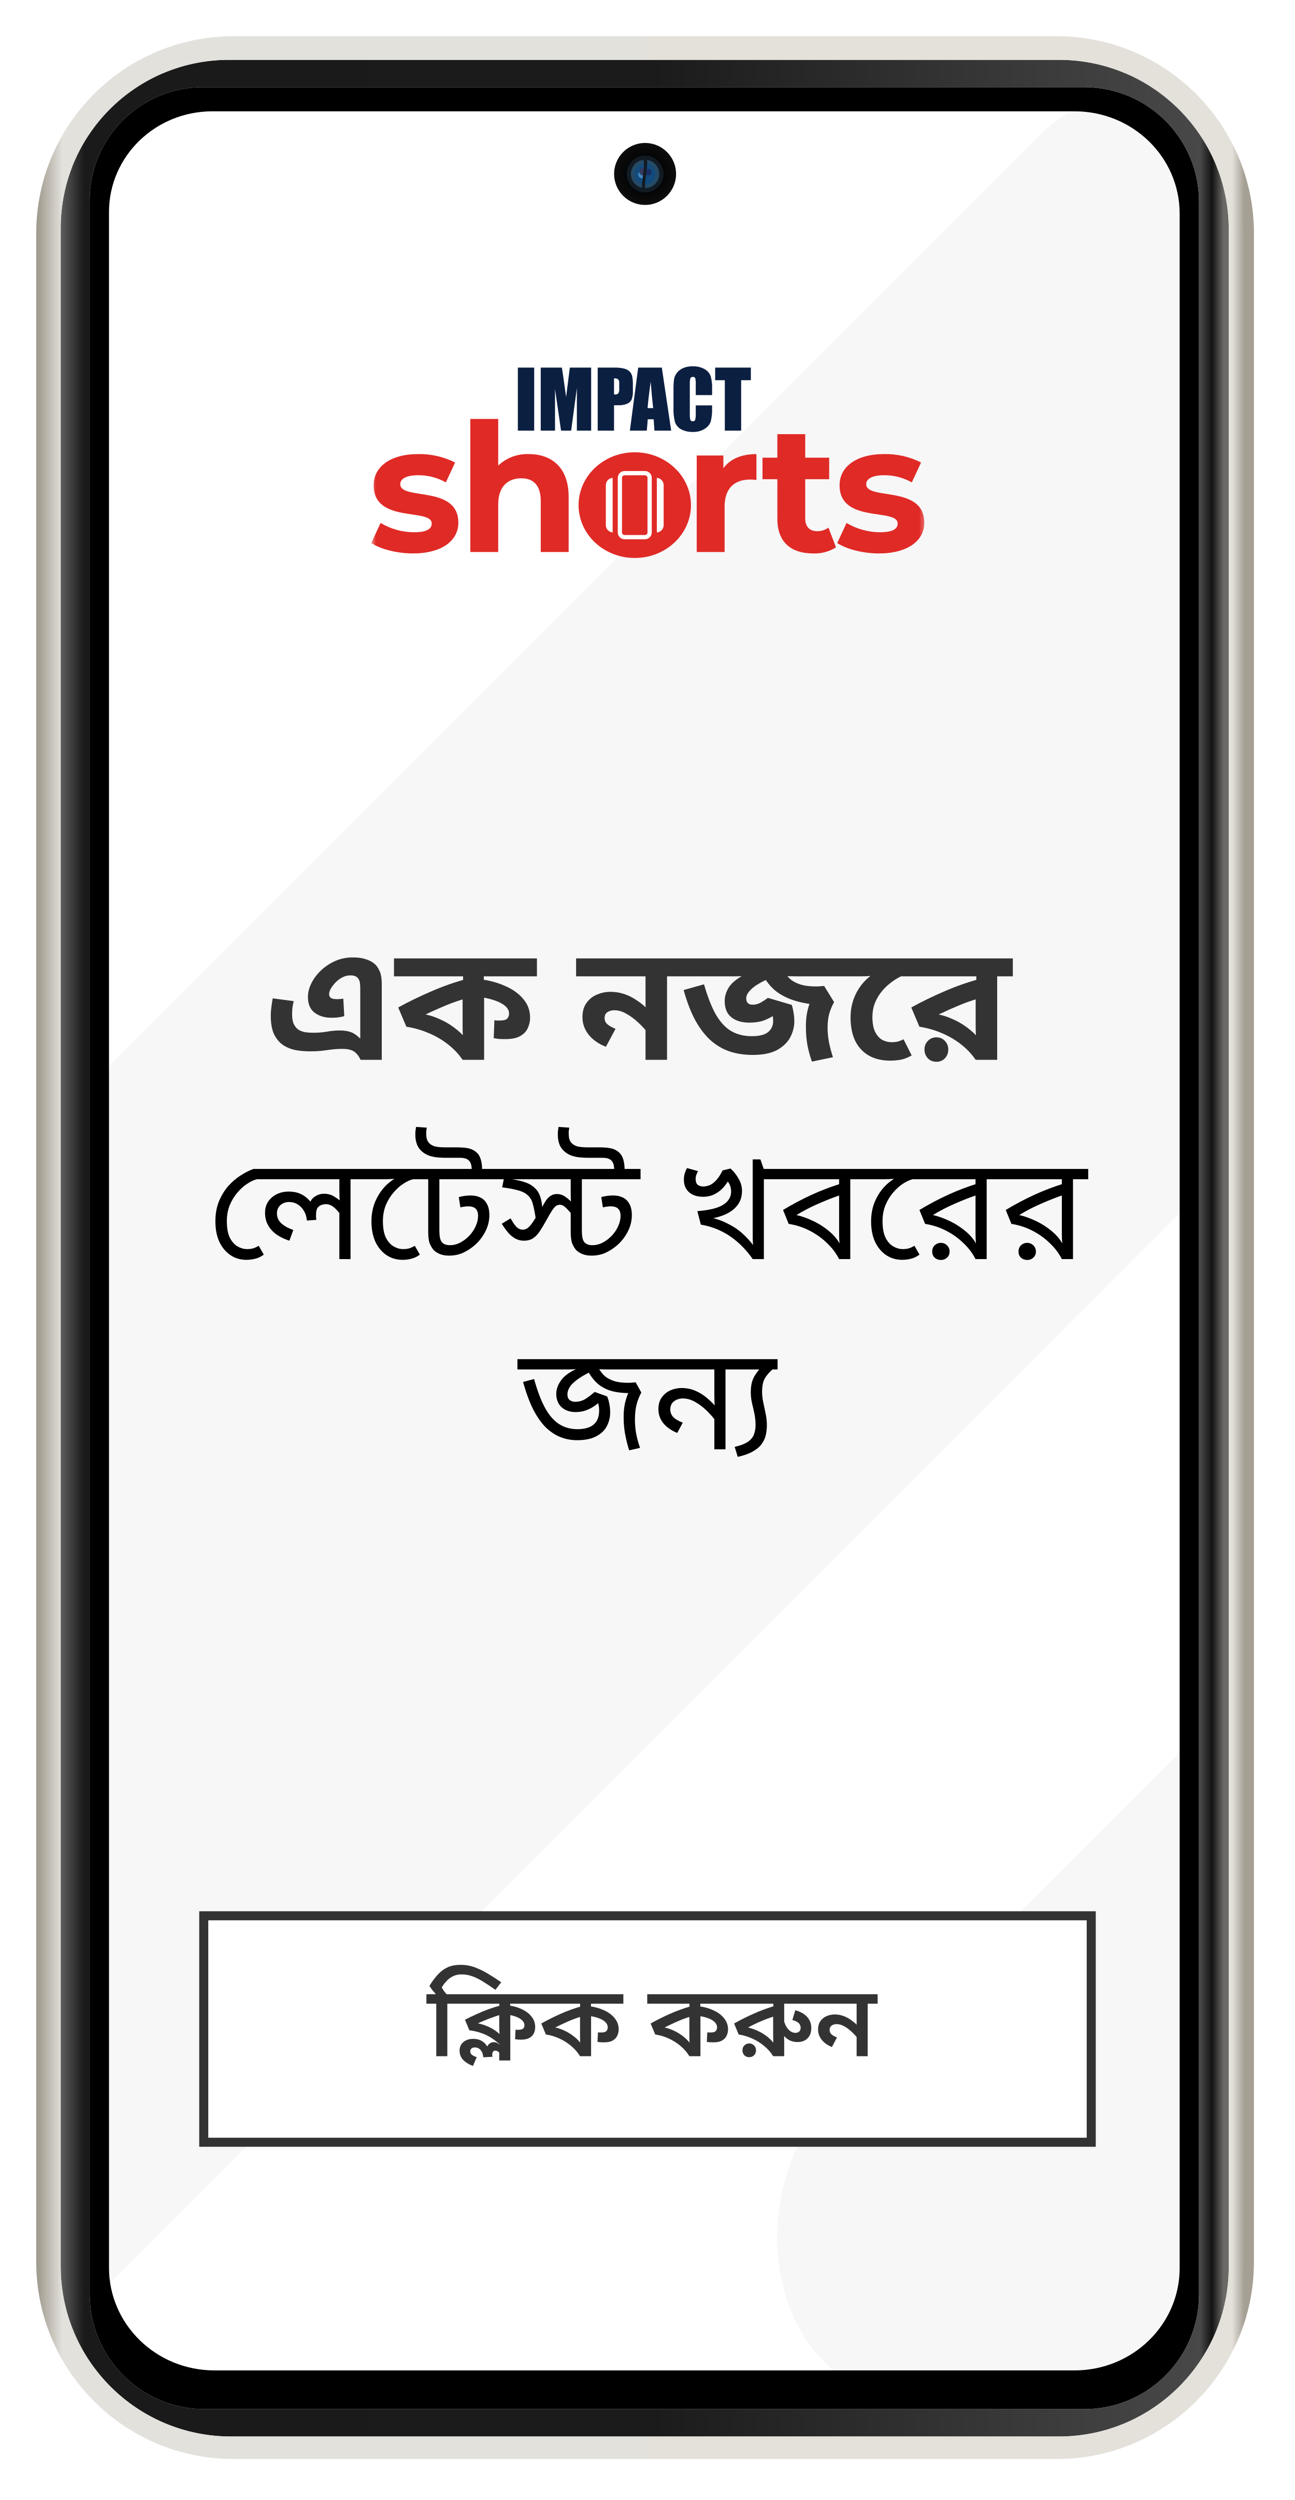 <svg width="143" height="276" viewBox="0 0 143 276" fill="none" xmlns="http://www.w3.org/2000/svg">
<g filter="url(#filter0_d_2510_47)">
<rect x="6" y="2" width="130" height="263" rx="20" fill="white"/>
<mask id="mask0_2510_47" style="mask-type:alpha" maskUnits="userSpaceOnUse" x="6" y="2" width="130" height="263">
<rect x="6" y="2" width="130" height="263" rx="20" fill="white"/>
</mask>
<g mask="url(#mask0_2510_47)">
<rect x="284.734" y="35.004" width="95.052" height="293.781" rx="20" transform="rotate(45 284.734 35.004)" fill="#F7F7F7"/>
<rect x="128.734" y="-2.996" width="95.052" height="293.781" rx="20" transform="rotate(45 128.734 -2.996)" fill="#F7F7F7"/>
</g>
<path d="M121.436 3.79H20.685C13.551 3.79 7.768 9.422 7.768 16.371V249.379C7.768 256.45 13.652 262.183 20.914 262.183H121.427C128.664 262.183 134.533 256.47 134.533 249.418V16.545C134.533 9.499 128.667 3.789 121.436 3.789V3.79ZM130.264 246.385C130.264 252.624 125.07 257.683 118.665 257.683H23.678C17.248 257.683 12.036 252.607 12.036 246.344V19.404C12.036 13.266 17.145 8.289 23.447 8.289H54.957C55.002 8.289 55.048 8.289 55.09 8.289H87.379C87.423 8.289 87.467 8.289 87.512 8.289H118.67C125.072 8.289 130.262 13.344 130.262 19.58V246.383L130.264 246.385Z" fill="black"/>
<path d="M116.936 2.607H25.276C15.018 2.607 6.701 10.923 6.701 21.18V246.184C6.701 256.564 15.117 264.979 25.498 264.979H116.929C127.288 264.979 135.687 256.581 135.687 246.223V21.354C135.687 11.001 127.292 2.607 116.938 2.607H116.936ZM132.399 249.296C132.399 256.288 126.729 261.958 119.735 261.958H22.605C15.588 261.958 9.902 256.271 9.902 249.257V18.109C9.902 11.216 15.49 5.629 22.384 5.629H119.744C126.734 5.629 132.4 11.294 132.4 18.283V249.296H132.399Z" fill="url(#paint0_linear_2510_47)"/>
<path d="M116.936 2.607H25.276C15.018 2.607 6.701 10.923 6.701 21.18V246.184C6.701 256.564 15.117 264.979 25.498 264.979H116.929C127.288 264.979 135.687 256.581 135.687 246.223V21.354C135.687 11.001 127.292 2.607 116.938 2.607H116.936ZM132.399 249.296C132.399 256.288 126.729 261.958 119.735 261.958H22.605C15.588 261.958 9.902 256.271 9.902 249.257V18.109C9.902 11.216 15.49 5.629 22.384 5.629H119.744C126.734 5.629 132.4 11.294 132.4 18.283V249.296H132.399Z" fill="url(#paint1_linear_2510_47)"/>
<path d="M116.684 0H25.783C13.752 0 4 9.751 4 21.78V245.687C4 257.716 13.752 267.467 25.783 267.467H116.684C128.715 267.467 138.467 257.716 138.467 245.687V21.78C138.467 9.751 128.715 0 116.684 0ZM135.685 246.225C135.685 256.583 127.287 264.981 116.927 264.981H25.499C15.118 264.981 6.702 256.565 6.702 246.186V21.18C6.702 10.923 15.018 2.607 25.277 2.607H116.936C127.291 2.607 135.685 11.001 135.685 21.354V246.225Z" fill="url(#paint2_linear_2510_47)"/>
<path d="M71.234 18.624C73.123 18.624 74.655 17.093 74.655 15.204C74.655 13.314 73.123 11.783 71.234 11.783C69.344 11.783 67.812 13.314 67.812 15.204C67.812 17.093 69.344 18.624 71.234 18.624Z" fill="url(#paint3_radial_2510_47)"/>
<path d="M72.125 17.358C73.315 16.865 73.88 15.501 73.388 14.311C72.895 13.121 71.53 12.556 70.34 13.049C69.15 13.542 68.585 14.906 69.078 16.096C69.571 17.286 70.935 17.851 72.125 17.358Z" fill="#040607"/>
<path d="M73.24 15.53C73.419 14.423 72.668 13.38 71.561 13.2C70.454 13.021 69.411 13.772 69.232 14.879C69.052 15.986 69.803 17.028 70.91 17.208C72.017 17.388 73.06 16.636 73.24 15.53Z" fill="#121B23"/>
<path d="M71.831 16.649C72.63 16.319 73.009 15.403 72.678 14.605C72.347 13.807 71.432 13.427 70.633 13.758C69.835 14.089 69.456 15.004 69.786 15.803C70.117 16.601 71.033 16.98 71.831 16.649Z" fill="#254A65"/>
<path d="M72.36 15.47C72.508 14.846 72.121 14.22 71.496 14.073C70.872 13.925 70.246 14.312 70.099 14.936C69.951 15.561 70.338 16.186 70.963 16.334C71.587 16.481 72.213 16.094 72.36 15.47Z" fill="#134A7C"/>
<path d="M71.301 15.274C71.301 15.502 71.116 15.686 70.889 15.686C70.661 15.686 70.477 15.502 70.477 15.274C70.477 15.047 70.661 14.862 70.889 14.862C71.116 14.862 71.301 15.047 71.301 15.274Z" fill="#4088BF"/>
<path d="M71.416 14.944C71.416 15.172 71.231 15.356 71.004 15.356C70.776 15.356 70.592 15.172 70.592 14.944C70.592 14.717 70.776 14.532 71.004 14.532C71.231 14.532 71.416 14.717 71.416 14.944Z" fill="#333860"/>
<path d="M71.595 15.37C71.794 15.37 71.956 15.209 71.956 15.01C71.956 14.811 71.794 14.649 71.595 14.649C71.396 14.649 71.234 14.811 71.234 15.01C71.234 15.209 71.396 15.37 71.595 15.37Z" fill="#1A2E66"/>
<path d="M71.311 17.101H71.005C70.618 16.244 71.366 14.731 71.005 13.298H71.311C71.799 13.973 70.966 16.287 71.311 17.101Z" fill="#121B23"/>
</g>
<mask id="mask1_2510_47" style="mask-type:luminance" maskUnits="userSpaceOnUse" x="41" y="39" width="62" height="23">
<path d="M102.417 39.996H41V61.996H102.417V39.996Z" fill="white"/>
</mask>
<g mask="url(#mask1_2510_47)">
<path d="M58.987 40.582V47.539H57.184V40.582H58.987ZM65.277 40.582V47.539H63.7V42.842L63.07 47.539H61.952L61.288 42.949V47.539H59.711V40.582H62.044C62.113 41 62.186 41.493 62.264 42.06L62.512 43.83L62.923 40.581L65.277 40.582ZM66 40.582H67.817C68.198 40.569 68.579 40.609 68.95 40.698C69.176 40.753 69.382 40.869 69.546 41.033C69.681 41.183 69.774 41.366 69.816 41.564C69.872 41.882 69.895 42.205 69.886 42.528V43.134C69.904 43.464 69.858 43.795 69.749 44.107C69.646 44.321 69.466 44.488 69.246 44.575C68.941 44.695 68.615 44.75 68.288 44.738H67.806V47.539H66V40.582ZM67.804 41.772V43.542C67.855 43.545 67.899 43.547 67.936 43.547C67.998 43.554 68.062 43.546 68.122 43.525C68.182 43.504 68.236 43.469 68.28 43.424C68.362 43.268 68.395 43.091 68.377 42.915V42.343C68.398 42.18 68.358 42.015 68.265 41.879C68.129 41.791 67.965 41.753 67.804 41.772V41.772ZM73.081 40.582L74.114 47.539H72.266L72.178 46.288H71.53L71.423 47.539H69.555L70.472 40.582H73.081ZM72.126 45.055C72.035 44.267 71.943 43.294 71.852 42.137C71.669 43.466 71.555 44.439 71.509 45.055H72.126ZM78.633 43.616H76.828V42.404C76.843 42.182 76.823 41.96 76.77 41.744C76.747 41.698 76.709 41.661 76.664 41.637C76.618 41.614 76.566 41.605 76.515 41.612C76.457 41.603 76.398 41.614 76.347 41.643C76.296 41.672 76.256 41.717 76.232 41.771C76.18 41.996 76.159 42.227 76.172 42.458V45.691C76.16 45.912 76.18 46.135 76.232 46.351C76.254 46.403 76.293 46.446 76.341 46.474C76.39 46.502 76.447 46.513 76.502 46.505C76.557 46.512 76.612 46.5 76.66 46.472C76.707 46.444 76.744 46.402 76.765 46.351C76.821 46.113 76.842 45.868 76.828 45.625V44.754H78.631V45.025C78.654 45.539 78.603 46.055 78.479 46.555C78.352 46.888 78.114 47.167 77.806 47.347C77.422 47.583 76.976 47.7 76.525 47.685C76.073 47.702 75.623 47.603 75.219 47.397C74.897 47.23 74.653 46.944 74.537 46.6C74.407 46.1 74.351 45.584 74.371 45.068V43.036C74.365 42.659 74.382 42.282 74.423 41.908C74.463 41.644 74.568 41.395 74.73 41.184C74.913 40.941 75.157 40.752 75.437 40.636C75.765 40.497 76.119 40.429 76.475 40.436C76.934 40.418 77.389 40.524 77.791 40.744C78.103 40.911 78.345 41.185 78.473 41.515C78.602 41.983 78.656 42.468 78.636 42.953L78.633 43.616ZM82.913 40.582V41.974H81.842V47.539H80.038V41.974H78.972V40.582L82.913 40.582Z" fill="#0B1F41"/>
<path d="M45.6 61.098C48.778 61.098 50.614 59.69 50.614 57.71C50.614 53.512 44.198 55.275 44.198 53.453C44.198 52.899 44.79 52.463 46.172 52.463C47.244 52.453 48.299 52.726 49.232 53.255L50.256 51.059C48.99 50.422 47.589 50.102 46.172 50.129C43.073 50.129 41.257 51.554 41.257 53.574C41.257 57.831 47.672 56.049 47.672 57.791C47.672 58.385 47.139 58.759 45.718 58.759C44.418 58.754 43.143 58.4 42.026 57.732L41 59.95C41.987 60.603 43.803 61.098 45.6 61.098ZM58.392 50.129C57.773 50.105 57.157 50.205 56.577 50.422C55.998 50.64 55.467 50.971 55.016 51.396V46.248H51.937V60.94H55.016V55.673C55.016 53.713 56.082 52.802 57.563 52.802C58.925 52.802 59.712 53.594 59.712 55.316V60.94H62.792V54.841C62.794 51.594 60.899 50.129 58.392 50.129Z" fill="#E02A26"/>
<path d="M79.877 51.693V50.287H76.936V60.939H80.015V55.91C80.015 53.871 81.14 52.94 82.838 52.94C83.075 52.94 83.272 52.96 83.529 52.98V50.129C81.891 50.129 80.627 50.663 79.877 51.693ZM91.483 58.246C91.121 58.509 90.685 58.648 90.239 58.642C89.41 58.642 88.916 58.148 88.916 57.234V52.901H91.561V50.525H88.916V47.931H85.837V50.525H84.2V52.901H85.839V57.276C85.839 59.811 87.3 61.098 89.807 61.098C90.691 61.131 91.565 60.897 92.314 60.425L91.483 58.246ZM97.052 61.098C100.23 61.098 102.066 59.69 102.066 57.71C102.066 53.512 95.65 55.274 95.65 53.453C95.65 52.898 96.242 52.463 97.624 52.463C98.696 52.452 99.751 52.726 100.684 53.255L101.711 51.057C100.444 50.419 99.041 50.101 97.624 50.129C94.525 50.129 92.709 51.554 92.709 53.574C92.709 57.831 99.124 56.049 99.124 57.791C99.124 58.385 98.591 58.759 97.17 58.759C95.87 58.754 94.595 58.399 93.479 57.732L92.452 59.949C93.439 60.603 95.255 61.098 97.052 61.098Z" fill="#E02A26"/>
<path d="M76.299 55.765C76.299 58.988 73.521 61.6 70.094 61.6C66.667 61.6 63.889 58.988 63.889 55.765C63.889 52.542 66.667 49.93 70.094 49.93C73.521 49.93 76.299 52.542 76.299 55.765Z" fill="#E02A26"/>
<path d="M68.966 52.47C68.891 52.47 68.819 52.5 68.767 52.553C68.714 52.605 68.684 52.677 68.684 52.752V58.779C68.684 58.816 68.691 58.853 68.705 58.888C68.719 58.922 68.74 58.953 68.766 58.98C68.793 59.006 68.823 59.027 68.858 59.041C68.892 59.055 68.929 59.063 68.966 59.063H71.219C71.256 59.063 71.293 59.055 71.327 59.041C71.361 59.027 71.392 59.006 71.418 58.98C71.444 58.953 71.465 58.922 71.479 58.888C71.493 58.853 71.501 58.816 71.5 58.779V52.751C71.5 52.676 71.471 52.605 71.418 52.552C71.365 52.499 71.293 52.469 71.219 52.469L68.966 52.47ZM68.966 51.999H71.219C71.418 51.999 71.609 52.078 71.75 52.219C71.891 52.36 71.97 52.552 71.97 52.751V58.779C71.97 58.979 71.891 59.171 71.75 59.312C71.609 59.453 71.418 59.533 71.219 59.533H68.966C68.767 59.532 68.576 59.453 68.436 59.312C68.296 59.17 68.217 58.979 68.217 58.779V52.751C68.217 52.652 68.236 52.554 68.274 52.463C68.312 52.372 68.367 52.289 68.437 52.219C68.507 52.149 68.589 52.093 68.68 52.055C68.772 52.017 68.869 51.998 68.968 51.998" fill="white"/>
<path d="M67.652 52.752V58.78C67.439 58.765 67.24 58.666 67.099 58.505C66.958 58.343 66.887 58.133 66.9 57.918V53.613C66.887 53.399 66.958 53.189 67.099 53.027C67.239 52.866 67.438 52.767 67.651 52.752" fill="white"/>
<path d="M72.533 52.752C72.746 52.767 72.945 52.866 73.085 53.027C73.226 53.189 73.298 53.399 73.284 53.613V57.918C73.298 58.132 73.226 58.343 73.085 58.504C72.945 58.665 72.746 58.764 72.533 58.779V52.752Z" fill="white"/>
</g>
<path d="M38.935 105.696C39.511 105.696 39.979 105.756 40.339 105.876C40.711 105.984 41.035 106.146 41.311 106.362C41.551 106.554 41.749 106.824 41.905 107.172C42.073 107.508 42.157 108.012 42.157 108.684V117H39.817C39.685 116.712 39.535 116.484 39.367 116.316C39.211 116.136 39.007 116.004 38.755 115.92C38.515 115.836 38.203 115.794 37.819 115.794C37.375 115.794 36.967 115.818 36.595 115.866C36.223 115.914 35.851 115.962 35.479 116.01C35.107 116.046 34.693 116.064 34.237 116.064C33.721 116.064 33.205 116.022 32.689 115.938C32.185 115.842 31.723 115.662 31.303 115.398C30.883 115.122 30.541 114.726 30.277 114.21C30.025 113.682 29.899 112.986 29.899 112.122C29.899 111.81 29.923 111.48 29.971 111.132C30.019 110.784 30.067 110.478 30.115 110.214L32.437 110.52C32.389 110.688 32.347 110.892 32.311 111.132C32.275 111.372 32.257 111.666 32.257 112.014C32.257 112.458 32.323 112.812 32.455 113.076C32.587 113.34 32.761 113.544 32.977 113.688C33.205 113.82 33.457 113.91 33.733 113.958C34.009 113.994 34.291 114.012 34.579 114.012C35.143 114.012 35.659 113.97 36.127 113.886C36.595 113.802 37.057 113.76 37.513 113.76C37.993 113.76 38.401 113.82 38.737 113.94C39.073 114.06 39.421 114.3 39.781 114.66V109.17C39.781 108.786 39.757 108.51 39.709 108.342C39.661 108.174 39.583 108.036 39.475 107.928C39.307 107.76 39.049 107.676 38.701 107.676C38.377 107.676 38.071 107.754 37.783 107.91C37.507 108.054 37.261 108.24 37.045 108.468C36.829 108.696 36.655 108.924 36.523 109.152C36.403 109.38 36.343 109.572 36.343 109.728C36.343 109.836 36.361 109.932 36.397 110.016C36.445 110.1 36.535 110.172 36.667 110.232C36.799 110.28 36.991 110.304 37.243 110.304C37.375 110.304 37.489 110.298 37.585 110.286C37.681 110.274 37.789 110.262 37.909 110.25L38.017 112.176C37.861 112.224 37.669 112.266 37.441 112.302C37.213 112.338 36.931 112.356 36.595 112.356C35.863 112.356 35.245 112.17 34.741 111.798C34.249 111.426 34.003 110.844 34.003 110.052C34.003 109.56 34.129 109.062 34.381 108.558C34.633 108.042 34.987 107.568 35.443 107.136C35.899 106.704 36.421 106.356 37.009 106.092C37.609 105.828 38.251 105.696 38.935 105.696ZM59.291 105.804V107.784H53.423V108.864L53.459 109.602V117H51.083C50.639 116.352 50.099 115.782 49.463 115.29C48.839 114.798 48.143 114.39 47.375 114.066C46.607 113.73 45.773 113.49 44.873 113.346L43.973 111.222C45.077 110.61 46.283 110.022 47.591 109.458C48.911 108.882 50.207 108.426 51.479 108.09L51.137 108.612V107.784H43.505V105.804H59.291ZM51.083 109.818L51.461 110.214C50.933 110.37 50.423 110.538 49.931 110.718C49.451 110.898 48.971 111.096 48.491 111.312C48.011 111.516 47.513 111.744 46.997 111.996C47.489 112.092 47.999 112.26 48.527 112.5C49.067 112.728 49.589 113.028 50.093 113.4C50.609 113.772 51.071 114.204 51.479 114.696L51.155 114.894C51.143 114.678 51.125 114.438 51.101 114.174C51.089 113.91 51.083 113.628 51.083 113.328V109.818ZM58.535 112.356C58.535 112.752 58.451 113.13 58.283 113.49C58.127 113.85 57.851 114.144 57.455 114.372C57.059 114.6 56.507 114.714 55.799 114.714C55.547 114.714 55.313 114.708 55.097 114.696C54.893 114.672 54.701 114.642 54.521 114.606L54.593 112.626C54.653 112.638 54.725 112.65 54.809 112.662C54.905 112.662 55.025 112.662 55.169 112.662C55.601 112.662 55.883 112.59 56.015 112.446C56.147 112.29 56.213 112.104 56.213 111.888C56.213 111.48 55.955 111.12 55.439 110.808C54.923 110.496 54.167 110.256 53.171 110.088V108.126C54.155 108.258 55.049 108.51 55.853 108.882C56.669 109.242 57.317 109.716 57.797 110.304C58.289 110.88 58.535 111.564 58.535 112.356ZM75.386 105.804V107.784H73.658V117H71.282V113.22L71.642 114.156C71.27 113.676 70.868 113.238 70.436 112.842C70.004 112.446 69.566 112.128 69.122 111.888C68.69 111.648 68.264 111.528 67.844 111.528C67.544 111.528 67.286 111.6 67.07 111.744C66.866 111.876 66.764 112.092 66.764 112.392C66.764 112.656 66.86 112.878 67.052 113.058C67.244 113.238 67.55 113.412 67.97 113.58L66.908 115.56C66.104 115.248 65.468 114.804 65 114.228C64.544 113.64 64.316 112.998 64.316 112.302C64.316 111.654 64.466 111.126 64.766 110.718C65.066 110.298 65.45 109.992 65.918 109.8C66.398 109.596 66.89 109.494 67.394 109.494C67.946 109.494 68.468 109.578 68.96 109.746C69.452 109.914 69.92 110.154 70.364 110.466C70.82 110.766 71.264 111.138 71.696 111.582L71.336 111.762C71.312 111.474 71.294 111.18 71.282 110.88C71.282 110.568 71.282 110.28 71.282 110.016V107.784H63.614V105.804H75.386ZM83.122 116.46C82.258 116.46 81.448 116.346 80.692 116.118C79.936 115.878 79.234 115.488 78.586 114.948C77.95 114.408 77.368 113.676 76.84 112.752C76.324 111.828 75.874 110.676 75.49 109.296L77.74 108.666C78.16 110.118 78.616 111.264 79.108 112.104C79.612 112.932 80.182 113.52 80.818 113.868C81.454 114.216 82.18 114.39 82.996 114.39C83.848 114.39 84.454 114.24 84.814 113.94C85.186 113.628 85.372 113.232 85.372 112.752C85.372 112.344 85.324 112.008 85.228 111.744C85.144 111.48 85.054 111.258 84.958 111.078L86.614 111.168C86.242 111.504 85.87 111.804 85.498 112.068C85.126 112.32 84.718 112.524 84.274 112.68C83.842 112.824 83.326 112.896 82.726 112.896C82.21 112.896 81.748 112.812 81.34 112.644C80.932 112.476 80.608 112.218 80.368 111.87C80.14 111.51 80.026 111.054 80.026 110.502C80.026 110.022 80.158 109.554 80.422 109.098C80.686 108.63 81.178 108.186 81.898 107.766C81.67 107.778 81.46 107.784 81.268 107.784C81.088 107.784 80.878 107.784 80.638 107.784H75.022V105.804H93.328V107.784H88C87.676 107.784 87.298 107.778 86.866 107.766C86.446 107.742 86.08 107.724 85.768 107.712C85.06 107.952 84.454 108.216 83.95 108.504C83.446 108.78 83.062 109.068 82.798 109.368C82.534 109.656 82.402 109.938 82.402 110.214C82.402 110.454 82.468 110.634 82.6 110.754C82.732 110.862 82.888 110.916 83.068 110.916C83.392 110.916 83.68 110.85 83.932 110.718C84.184 110.586 84.472 110.4 84.796 110.16L87.424 110.934C87.508 111.174 87.574 111.45 87.622 111.762C87.682 112.074 87.712 112.404 87.712 112.752C87.712 113.352 87.562 113.94 87.262 114.516C86.962 115.08 86.476 115.548 85.804 115.92C85.132 116.28 84.238 116.46 83.122 116.46ZM91.384 113.454C91.384 113.934 91.432 114.45 91.528 115.002C91.636 115.554 91.786 116.124 91.978 116.712L89.656 117.198C89.428 116.55 89.26 115.926 89.152 115.326C89.044 114.726 88.99 114.06 88.99 113.328C88.99 112.884 89.02 112.452 89.08 112.032C89.152 111.6 89.254 111.198 89.386 110.826C88.486 110.694 87.712 110.49 87.064 110.214C86.416 109.938 85.87 109.602 85.426 109.206C84.994 108.798 84.634 108.342 84.346 107.838L86.83 107.604C86.974 107.82 87.178 108.03 87.442 108.234C87.718 108.426 88.072 108.588 88.504 108.72C88.948 108.84 89.494 108.9 90.142 108.9C90.274 108.9 90.4 108.894 90.52 108.882C90.652 108.87 90.814 108.858 91.006 108.846L92.104 110.628C91.876 111.036 91.696 111.468 91.564 111.924C91.444 112.38 91.384 112.89 91.384 113.454ZM100.511 105.804V107.784H99.485C99.077 107.988 98.681 108.24 98.297 108.54C97.925 108.828 97.589 109.164 97.289 109.548C97.001 109.92 96.767 110.334 96.587 110.79C96.419 111.246 96.335 111.738 96.335 112.266C96.335 112.986 96.443 113.55 96.659 113.958C96.875 114.366 97.145 114.654 97.469 114.822C97.793 114.978 98.117 115.056 98.441 115.056C98.657 115.056 98.867 115.038 99.071 115.002C99.275 114.954 99.509 114.864 99.773 114.732L100.673 116.514C100.277 116.742 99.887 116.898 99.503 116.982C99.119 117.054 98.717 117.09 98.297 117.09C97.409 117.09 96.635 116.91 95.975 116.55C95.315 116.178 94.805 115.638 94.445 114.93C94.097 114.21 93.923 113.34 93.923 112.32C93.923 111.492 94.073 110.724 94.373 110.016C94.673 109.308 95.093 108.69 95.633 108.162C96.185 107.622 96.833 107.214 97.577 106.938L96.425 107.712C96.233 107.736 96.011 107.754 95.759 107.766C95.519 107.778 95.207 107.784 94.823 107.784H92.969V105.804H100.511ZM111.841 105.804V107.784H110.113V117H107.737C107.293 116.352 106.753 115.782 106.117 115.29C105.493 114.798 104.797 114.39 104.029 114.066C103.261 113.73 102.427 113.49 101.527 113.346L100.627 111.222C101.731 110.61 102.937 110.022 104.245 109.458C105.565 108.882 106.861 108.426 108.133 108.09L107.809 108.684V107.784H100.159V105.804H111.841ZM107.737 109.818L108.115 110.214C107.323 110.442 106.573 110.706 105.865 111.006C105.169 111.294 104.431 111.624 103.651 111.996C104.143 112.092 104.653 112.26 105.181 112.5C105.721 112.728 106.243 113.028 106.747 113.4C107.263 113.772 107.725 114.204 108.133 114.696L107.791 114.894C107.779 114.618 107.767 114.342 107.755 114.066C107.743 113.79 107.737 113.52 107.737 113.256V109.818ZM103.399 117.216C103.027 117.216 102.715 117.09 102.463 116.838C102.211 116.574 102.085 116.25 102.085 115.866C102.085 115.482 102.211 115.164 102.463 114.912C102.715 114.648 103.027 114.516 103.399 114.516C103.783 114.516 104.095 114.648 104.335 114.912C104.587 115.164 104.713 115.482 104.713 115.866C104.713 116.25 104.587 116.574 104.335 116.838C104.095 117.09 103.783 117.216 103.399 117.216Z" fill="#333333"/>
<path d="M28.696 129.048V130.184H28.376C28.045 130.259 27.688 130.424 27.304 130.68C26.92 130.925 26.557 131.251 26.216 131.656C25.875 132.051 25.592 132.515 25.368 133.048C25.155 133.581 25.048 134.168 25.048 134.808C25.048 135.576 25.16 136.189 25.384 136.648C25.619 137.096 25.907 137.416 26.248 137.608C26.589 137.8 26.931 137.896 27.272 137.896C27.539 137.896 27.763 137.869 27.944 137.816C28.125 137.763 28.333 137.667 28.568 137.528L29.128 138.504C28.851 138.717 28.547 138.867 28.216 138.952C27.885 139.037 27.549 139.08 27.208 139.08C26.536 139.08 25.944 138.904 25.432 138.552C24.92 138.2 24.515 137.709 24.216 137.08C23.928 136.44 23.784 135.693 23.784 134.84C23.784 134.019 23.912 133.288 24.168 132.648C24.435 131.997 24.776 131.432 25.192 130.952C25.619 130.472 26.077 130.077 26.568 129.768C27.059 129.448 27.533 129.208 27.992 129.048H28.696ZM40.387 129.048V130.184H38.707V139H37.475V133.64L37.571 134.056C37.337 133.715 37.086 133.443 36.819 133.24C36.563 133.037 36.281 132.936 35.971 132.936C35.811 132.936 35.646 132.968 35.475 133.032C35.315 133.085 35.177 133.192 35.059 133.352C34.953 133.512 34.899 133.757 34.899 134.088C34.899 134.205 34.899 134.312 34.899 134.408C34.91 134.493 34.921 134.579 34.931 134.664L33.891 134.744C33.849 134.307 33.731 133.939 33.539 133.64C33.347 133.331 33.113 133.096 32.835 132.936C32.558 132.776 32.259 132.696 31.939 132.696C31.651 132.696 31.406 132.755 31.203 132.872C31.001 132.979 30.846 133.128 30.739 133.32C30.633 133.501 30.579 133.709 30.579 133.944C30.579 134.371 30.734 134.733 31.043 135.032C31.363 135.331 31.811 135.581 32.387 135.784L31.955 136.968C31.443 136.808 30.985 136.589 30.579 136.312C30.174 136.035 29.854 135.693 29.619 135.288C29.385 134.883 29.267 134.413 29.267 133.88C29.267 133.4 29.385 132.989 29.619 132.648C29.854 132.296 30.169 132.024 30.563 131.832C30.958 131.64 31.39 131.544 31.859 131.544C32.425 131.544 32.91 131.651 33.315 131.864C33.721 132.067 34.094 132.397 34.435 132.856L34.195 132.872C34.302 132.52 34.505 132.253 34.803 132.072C35.113 131.88 35.433 131.784 35.763 131.784C36.147 131.784 36.478 131.859 36.755 132.008C37.033 132.157 37.337 132.371 37.667 132.648L37.523 132.888C37.513 132.664 37.502 132.44 37.491 132.216C37.481 131.992 37.475 131.763 37.475 131.528V130.184H28.371V129.048H40.387ZM45.93 129.048V130.184H45.61C45.28 130.259 44.922 130.424 44.538 130.68C44.154 130.925 43.792 131.251 43.45 131.656C43.109 132.051 42.826 132.515 42.602 133.048C42.389 133.581 42.282 134.168 42.282 134.808C42.282 135.576 42.394 136.189 42.618 136.648C42.853 137.096 43.141 137.416 43.482 137.608C43.824 137.8 44.165 137.896 44.506 137.896C44.773 137.896 44.997 137.869 45.178 137.816C45.36 137.763 45.568 137.667 45.802 137.528L46.362 138.504C46.085 138.717 45.781 138.867 45.45 138.952C45.12 139.037 44.789 139.08 44.458 139.08C43.786 139.08 43.189 138.904 42.666 138.552C42.154 138.2 41.749 137.709 41.45 137.08C41.162 136.44 41.018 135.693 41.018 134.84C41.018 133.965 41.184 133.176 41.514 132.472C41.845 131.757 42.288 131.155 42.842 130.664C43.408 130.173 44.032 129.816 44.714 129.592L43.69 130.12C43.498 130.141 43.29 130.157 43.066 130.168C42.842 130.179 42.592 130.184 42.314 130.184H40.074V129.048H45.93ZM54.998 129.048V130.184H48.518V135.72C48.518 136.189 48.544 136.52 48.598 136.712C48.651 136.904 48.715 137.043 48.79 137.128C48.982 137.352 49.275 137.464 49.67 137.464C50.086 137.464 50.48 137.363 50.854 137.16C51.227 136.957 51.552 136.707 51.83 136.408C52.139 136.077 52.374 135.725 52.534 135.352C52.704 134.979 52.79 134.6 52.79 134.216C52.79 133.875 52.704 133.619 52.534 133.448C52.363 133.267 52.08 133.176 51.686 133.176C51.558 133.176 51.419 133.187 51.27 133.208C51.12 133.229 50.976 133.256 50.838 133.288L50.662 132.152C50.864 132.099 51.072 132.056 51.286 132.024C51.51 131.992 51.744 131.976 51.99 131.976C52.384 131.976 52.736 132.051 53.046 132.2C53.355 132.349 53.595 132.584 53.766 132.904C53.947 133.224 54.038 133.64 54.038 134.152C54.038 134.781 53.883 135.395 53.574 135.992C53.264 136.579 52.875 137.075 52.406 137.48C52.011 137.821 51.579 138.099 51.11 138.312C50.651 138.515 50.144 138.616 49.59 138.616C49.195 138.616 48.854 138.557 48.566 138.44C48.288 138.323 48.059 138.173 47.878 137.992C47.707 137.789 47.563 137.544 47.446 137.256C47.339 136.968 47.286 136.531 47.286 135.944V130.184H45.606V129.048H54.998ZM52.086 129.048C52.075 128.611 51.968 128.296 51.766 128.104C51.574 127.912 51.254 127.816 50.806 127.816H49.302C48.608 127.816 48.07 127.768 47.686 127.672C47.312 127.576 46.992 127.427 46.726 127.224C46.438 127.011 46.219 126.739 46.07 126.408C45.931 126.067 45.862 125.683 45.862 125.256C45.862 125.117 45.867 124.984 45.878 124.856C45.899 124.717 45.92 124.568 45.942 124.408L47.126 124.488C47.104 124.605 47.088 124.712 47.078 124.808C47.067 124.893 47.062 124.989 47.062 125.096C47.062 125.331 47.083 125.539 47.126 125.72C47.179 125.901 47.259 126.051 47.366 126.168C47.515 126.339 47.728 126.467 48.006 126.552C48.294 126.627 48.699 126.664 49.222 126.664H50.47C51.035 126.664 51.483 126.707 51.814 126.792C52.144 126.877 52.427 127.032 52.662 127.256C52.843 127.427 52.982 127.661 53.078 127.96C53.174 128.248 53.227 128.611 53.238 129.048H52.086ZM57.852 136.968C57.564 136.968 57.286 136.909 57.02 136.792C56.764 136.675 56.502 136.483 56.236 136.216C55.98 135.939 55.702 135.565 55.404 135.096L56.38 134.504C56.668 135.016 56.908 135.352 57.1 135.512C57.292 135.672 57.5 135.752 57.724 135.752C57.905 135.752 58.076 135.699 58.236 135.592C58.406 135.475 58.588 135.277 58.78 135C58.982 134.723 59.212 134.344 59.468 133.864L59.836 133.336C60.124 132.739 60.39 132.339 60.636 132.136C60.892 131.923 61.174 131.816 61.484 131.816C61.836 131.816 62.15 131.917 62.428 132.12C62.716 132.312 63.046 132.611 63.42 133.016L63.468 133.512L63.356 134.328C63.036 133.912 62.753 133.587 62.508 133.352C62.273 133.117 62.044 133 61.82 133C61.67 133 61.532 133.043 61.404 133.128C61.276 133.213 61.132 133.379 60.972 133.624C60.812 133.859 60.598 134.221 60.332 134.712C60.044 135.235 59.782 135.667 59.548 136.008C59.313 136.339 59.062 136.584 58.796 136.744C58.54 136.893 58.225 136.968 57.852 136.968ZM59.18 134.664C59.073 133.939 58.961 133.363 58.844 132.936C58.737 132.509 58.545 132.179 58.268 131.944C58.001 131.699 57.638 131.517 57.18 131.4C56.721 131.272 56.145 131.165 55.452 131.08L55.692 129.864L56.556 130.184C57.164 130.28 57.67 130.403 58.076 130.552C58.481 130.701 58.806 130.899 59.052 131.144C59.308 131.379 59.5 131.672 59.628 132.024C59.756 132.376 59.841 132.803 59.884 133.304L59.18 134.664ZM70.732 129.048V130.184H64.252V135.72C64.252 136.189 64.278 136.52 64.332 136.712C64.385 136.904 64.449 137.043 64.524 137.128C64.716 137.352 65.004 137.464 65.388 137.464C65.814 137.464 66.214 137.363 66.588 137.16C66.961 136.957 67.286 136.707 67.564 136.408C67.873 136.077 68.108 135.725 68.268 135.352C68.438 134.979 68.524 134.6 68.524 134.216C68.524 133.875 68.438 133.619 68.268 133.448C68.097 133.267 67.814 133.176 67.42 133.176C67.292 133.176 67.153 133.187 67.004 133.208C66.854 133.229 66.71 133.256 66.572 133.288L66.396 132.152C66.598 132.099 66.806 132.056 67.02 132.024C67.244 131.992 67.478 131.976 67.724 131.976C68.118 131.976 68.47 132.051 68.78 132.2C69.089 132.349 69.329 132.584 69.5 132.904C69.681 133.224 69.772 133.64 69.772 134.152C69.772 134.781 69.617 135.395 69.308 135.992C68.998 136.579 68.609 137.075 68.14 137.48C67.745 137.821 67.313 138.099 66.844 138.312C66.385 138.515 65.878 138.616 65.324 138.616C64.929 138.616 64.588 138.557 64.3 138.44C64.022 138.323 63.793 138.173 63.612 137.992C63.441 137.789 63.297 137.544 63.18 137.256C63.073 136.968 63.02 136.531 63.02 135.944V133.608L63.084 133.032C63.062 132.84 63.046 132.637 63.036 132.424C63.025 132.2 63.02 131.949 63.02 131.672V130.184H54.684V129.048H70.732ZM67.82 129.048C67.809 128.611 67.702 128.296 67.5 128.104C67.308 127.912 66.988 127.816 66.54 127.816H65.036C64.342 127.816 63.804 127.768 63.42 127.672C63.046 127.576 62.726 127.427 62.46 127.224C62.172 127.011 61.953 126.739 61.804 126.408C61.665 126.067 61.596 125.683 61.596 125.256C61.596 125.117 61.601 124.984 61.612 124.856C61.633 124.717 61.654 124.568 61.676 124.408L62.86 124.488C62.838 124.605 62.822 124.712 62.812 124.808C62.801 124.893 62.796 124.989 62.796 125.096C62.796 125.331 62.817 125.539 62.86 125.72C62.913 125.901 62.993 126.051 63.1 126.168C63.249 126.339 63.462 126.467 63.74 126.552C64.028 126.627 64.433 126.664 64.956 126.664H66.204C66.769 126.664 67.217 126.707 67.548 126.792C67.878 126.877 68.161 127.032 68.396 127.256C68.577 127.427 68.716 127.661 68.812 127.96C68.908 128.248 68.961 128.611 68.972 129.048H67.82ZM86.03 129.048V130.184H84.35V139H83.118C82.82 138.563 82.478 138.141 82.094 137.736C81.71 137.331 81.284 136.957 80.814 136.616C80.345 136.275 79.828 135.981 79.262 135.736C78.697 135.491 78.073 135.309 77.39 135.192L77.006 133.704L77.774 134.264C78.766 134.435 79.604 134.696 80.286 135.048C80.98 135.389 81.556 135.773 82.014 136.2C82.484 136.627 82.862 137.043 83.15 137.448C83.14 137.203 83.129 136.957 83.118 136.712C83.118 136.467 83.118 136.2 83.118 135.912V127.992H83.966L84.334 129.048H86.03ZM81.934 131.48C81.934 132.099 81.764 132.627 81.422 133.064C81.092 133.491 80.633 133.832 80.046 134.088C79.47 134.333 78.814 134.499 78.078 134.584L77.326 134.44L77.006 133.704C77.87 133.64 78.574 133.517 79.118 133.336C79.673 133.144 80.078 132.899 80.334 132.6C80.601 132.291 80.734 131.939 80.734 131.544C80.734 131.213 80.66 130.915 80.51 130.648C80.361 130.381 80.121 130.12 79.79 129.864L80.67 129C81.033 129.331 81.332 129.709 81.566 130.136C81.812 130.552 81.934 131 81.934 131.48ZM77.646 132.12C76.996 132.12 76.478 131.955 76.094 131.624C75.71 131.283 75.518 130.819 75.518 130.232C75.518 129.987 75.55 129.752 75.614 129.528C75.689 129.304 75.774 129.112 75.87 128.952L77.086 129.288C77.012 129.395 76.948 129.528 76.894 129.688C76.841 129.837 76.814 129.997 76.814 130.168C76.814 130.445 76.889 130.653 77.038 130.792C77.198 130.92 77.401 130.984 77.646 130.984C77.86 130.984 78.084 130.941 78.318 130.856C78.553 130.771 78.793 130.6 79.038 130.344C79.294 130.088 79.545 129.709 79.79 129.208L80.67 129L80.702 129.8C80.489 130.269 80.233 130.68 79.934 131.032C79.636 131.373 79.294 131.64 78.91 131.832C78.537 132.024 78.116 132.12 77.646 132.12ZM95.571 129.048V130.184H93.891V139H92.659C92.339 138.36 91.896 137.773 91.331 137.24C90.776 136.696 90.136 136.237 89.411 135.864C88.686 135.491 87.912 135.24 87.091 135.112L86.467 133.576C87.491 132.957 88.547 132.397 89.635 131.896C90.734 131.395 91.864 130.968 93.027 130.616L92.659 131.288V130.184H85.715V129.048H95.571ZM92.659 131.416L92.995 131.864C92.184 132.131 91.331 132.461 90.435 132.856C89.539 133.24 88.712 133.667 87.955 134.136C88.531 134.264 89.144 134.483 89.795 134.792C90.446 135.101 91.048 135.491 91.603 135.96C92.158 136.429 92.584 136.973 92.883 137.592H92.739C92.718 137.347 92.696 137.101 92.675 136.856C92.664 136.611 92.659 136.317 92.659 135.976V131.416ZM101.102 129.048V130.184H100.782C100.452 130.259 100.094 130.424 99.71 130.68C99.326 130.925 98.964 131.251 98.622 131.656C98.281 132.051 97.998 132.515 97.774 133.048C97.561 133.581 97.454 134.168 97.454 134.808C97.454 135.576 97.566 136.189 97.79 136.648C98.025 137.096 98.313 137.416 98.654 137.608C98.996 137.8 99.337 137.896 99.678 137.896C99.945 137.896 100.169 137.869 100.35 137.816C100.532 137.763 100.74 137.667 100.974 137.528L101.534 138.504C101.257 138.717 100.953 138.867 100.622 138.952C100.292 139.037 99.961 139.08 99.63 139.08C98.958 139.08 98.361 138.904 97.838 138.552C97.326 138.2 96.921 137.709 96.622 137.08C96.334 136.44 96.19 135.693 96.19 134.84C96.19 133.965 96.356 133.176 96.686 132.472C97.017 131.757 97.46 131.155 98.014 130.664C98.58 130.173 99.204 129.816 99.886 129.592L98.862 130.12C98.67 130.141 98.462 130.157 98.238 130.168C98.014 130.179 97.764 130.184 97.486 130.184H95.246V129.048H101.102ZM110.634 129.048V130.184H108.954V139H107.722C107.402 138.36 106.959 137.773 106.394 137.24C105.839 136.696 105.199 136.237 104.474 135.864C103.748 135.491 102.975 135.24 102.154 135.112L101.53 133.576C102.554 132.957 103.61 132.397 104.698 131.896C105.796 131.395 106.927 130.968 108.09 130.616L107.722 131.288V130.184H100.777V129.048H110.634ZM107.722 131.416L108.058 131.864C107.247 132.131 106.394 132.461 105.498 132.856C104.602 133.24 103.775 133.667 103.018 134.136C103.594 134.264 104.207 134.483 104.858 134.792C105.508 135.101 106.111 135.491 106.666 135.96C107.22 136.429 107.647 136.973 107.946 137.592H107.802C107.78 137.347 107.759 137.101 107.738 136.856C107.727 136.611 107.722 136.317 107.722 135.976V131.416ZM103.898 139.096C103.631 139.096 103.402 139.011 103.21 138.84C103.028 138.669 102.938 138.445 102.938 138.168C102.938 137.891 103.028 137.661 103.21 137.48C103.402 137.299 103.631 137.208 103.898 137.208C104.164 137.208 104.388 137.299 104.57 137.48C104.762 137.661 104.858 137.891 104.858 138.168C104.858 138.445 104.762 138.669 104.57 138.84C104.388 139.011 104.164 139.096 103.898 139.096ZM120.165 129.048V130.184H118.485V139H117.253C116.933 138.36 116.49 137.773 115.925 137.24C115.37 136.696 114.73 136.237 114.005 135.864C113.279 135.491 112.506 135.24 111.685 135.112L111.061 133.576C112.085 132.957 113.141 132.397 114.229 131.896C115.327 131.395 116.458 130.968 117.621 130.616L117.253 131.288V130.184H110.309V129.048H120.165ZM117.253 131.416L117.589 131.864C116.778 132.131 115.925 132.461 115.029 132.856C114.133 133.24 113.306 133.667 112.549 134.136C113.125 134.264 113.738 134.483 114.389 134.792C115.039 135.101 115.642 135.491 116.197 135.96C116.751 136.429 117.178 136.973 117.477 137.592H117.333C117.311 137.347 117.29 137.101 117.269 136.856C117.258 136.611 117.253 136.317 117.253 135.976V131.416ZM113.429 139.096C113.162 139.096 112.933 139.011 112.741 138.84C112.559 138.669 112.469 138.445 112.469 138.168C112.469 137.891 112.559 137.661 112.741 137.48C112.933 137.299 113.162 137.208 113.429 137.208C113.695 137.208 113.919 137.299 114.101 137.48C114.293 137.661 114.389 137.891 114.389 138.168C114.389 138.445 114.293 138.669 114.101 138.84C113.919 139.011 113.695 139.096 113.429 139.096ZM63.713 158.992C63.084 158.992 62.481 158.88 61.905 158.656C61.329 158.432 60.785 158.075 60.273 157.584C59.772 157.083 59.307 156.421 58.881 155.6C58.465 154.768 58.092 153.755 57.761 152.56L58.977 152.24C59.34 153.552 59.745 154.619 60.193 155.44C60.641 156.251 61.158 156.843 61.745 157.216C62.331 157.589 63.004 157.776 63.761 157.776C64.55 157.776 65.147 157.605 65.553 157.264C65.958 156.923 66.161 156.405 66.161 155.712C66.161 155.381 66.118 155.099 66.033 154.864C65.948 154.629 65.862 154.432 65.777 154.272H66.737C66.438 154.581 66.124 154.859 65.793 155.104C65.473 155.349 65.126 155.541 64.753 155.68C64.39 155.819 63.99 155.888 63.553 155.888C63.137 155.888 62.769 155.808 62.449 155.648C62.129 155.488 61.878 155.259 61.697 154.96C61.516 154.651 61.425 154.283 61.425 153.856C61.425 153.387 61.59 152.912 61.921 152.432C62.252 151.941 62.812 151.515 63.601 151.152C63.388 151.163 63.142 151.173 62.865 151.184C62.598 151.184 62.331 151.184 62.065 151.184H57.137V150.048H72.129V151.184H67.121C66.865 151.184 66.635 151.179 66.433 151.168C66.23 151.157 66.038 151.147 65.857 151.136C64.961 151.541 64.284 151.909 63.825 152.24C63.366 152.571 63.057 152.875 62.897 153.152C62.737 153.419 62.657 153.675 62.657 153.92C62.657 154.219 62.742 154.432 62.913 154.56C63.084 154.688 63.276 154.752 63.489 154.752C63.894 154.752 64.257 154.661 64.577 154.48C64.897 154.288 65.26 154.016 65.665 153.664L67.041 154.16C67.137 154.373 67.217 154.64 67.281 154.96C67.345 155.269 67.377 155.595 67.377 155.936C67.377 156.469 67.254 156.971 67.009 157.44C66.774 157.899 66.385 158.272 65.841 158.56C65.308 158.848 64.598 158.992 63.713 158.992ZM70.113 156.72C70.113 157.243 70.156 157.744 70.241 158.224C70.326 158.704 70.47 159.243 70.673 159.84L69.473 160.112C69.281 159.493 69.132 158.891 69.025 158.304C68.918 157.707 68.865 157.088 68.865 156.448C68.865 155.883 68.913 155.376 69.009 154.928C69.115 154.48 69.238 154.101 69.377 153.792C68.566 153.781 67.873 153.68 67.297 153.488C66.731 153.285 66.257 153.003 65.873 152.64C65.489 152.267 65.163 151.824 64.897 151.312L66.113 151.056C66.284 151.365 66.497 151.643 66.753 151.888C67.019 152.123 67.361 152.309 67.777 152.448C68.193 152.587 68.705 152.656 69.313 152.656C69.462 152.656 69.606 152.651 69.745 152.64C69.883 152.629 70.033 152.619 70.193 152.608L70.817 153.728C70.561 154.208 70.379 154.677 70.273 155.136C70.166 155.595 70.113 156.123 70.113 156.72ZM81.793 150.048V151.184H80.113V160H78.881V156.112L79.137 157.008C78.785 156.517 78.401 156.075 77.985 155.68C77.569 155.285 77.142 154.971 76.705 154.736C76.267 154.501 75.841 154.384 75.425 154.384C75.03 154.384 74.694 154.491 74.417 154.704C74.15 154.907 74.017 155.211 74.017 155.616C74.017 155.936 74.129 156.213 74.353 156.448C74.577 156.672 74.923 156.875 75.393 157.056L74.785 158.192C74.134 157.925 73.622 157.568 73.249 157.12C72.886 156.661 72.705 156.144 72.705 155.568C72.705 155.045 72.827 154.613 73.073 154.272C73.329 153.92 73.649 153.659 74.033 153.488C74.427 153.317 74.827 153.232 75.233 153.232C75.787 153.232 76.294 153.328 76.753 153.52C77.211 153.712 77.638 153.973 78.033 154.304C78.438 154.635 78.822 155.019 79.185 155.456L78.961 155.52C78.929 155.275 78.907 155.035 78.897 154.8C78.886 154.555 78.881 154.309 78.881 154.064V151.184H71.809V150.048H81.793ZM85.865 150.048V151.184H84.745L85.705 150.832C85.268 151.184 84.937 151.504 84.713 151.792C84.489 152.069 84.34 152.352 84.265 152.64C84.19 152.928 84.153 153.275 84.153 153.68C84.153 154.032 84.196 154.405 84.281 154.8C84.366 155.195 84.452 155.605 84.537 156.032C84.633 156.448 84.681 156.885 84.681 157.344C84.681 157.728 84.638 158.101 84.553 158.464C84.468 158.816 84.308 159.147 84.073 159.456C83.849 159.755 83.524 160.021 83.097 160.256C82.681 160.491 82.137 160.683 81.465 160.832L81.129 159.728C81.812 159.568 82.313 159.371 82.633 159.136C82.964 158.891 83.177 158.613 83.273 158.304C83.38 157.995 83.433 157.664 83.433 157.312C83.433 156.885 83.39 156.469 83.305 156.064C83.22 155.659 83.129 155.259 83.033 154.864C82.948 154.469 82.905 154.085 82.905 153.712C82.905 153.307 82.942 152.955 83.017 152.656C83.092 152.347 83.22 152.053 83.401 151.776C83.582 151.488 83.828 151.179 84.137 150.848L84.377 151.184H81.465V150.048H85.865Z" fill="black"/>
<rect x="22.5" y="211.496" width="98" height="25" fill="white" stroke="#333333"/>
<path d="M50.496 220.154V221.199H49.396V226.996H48.175V221.199H47.086V220.154H48.131C48.014 220.022 47.889 219.875 47.757 219.714C47.633 219.545 47.519 219.388 47.416 219.241C47.739 218.713 48.065 218.277 48.395 217.932C48.725 217.587 49.085 217.331 49.473 217.162C49.869 216.993 50.32 216.909 50.826 216.909C51.193 216.909 51.541 216.946 51.871 217.019C52.201 217.092 52.539 217.21 52.883 217.371C53.235 217.525 53.609 217.723 54.005 217.965C54.409 218.207 54.856 218.497 55.347 218.834L54.709 219.67C54.145 219.274 53.657 218.951 53.246 218.702C52.836 218.453 52.451 218.269 52.091 218.152C51.739 218.027 51.365 217.965 50.969 217.965C50.603 217.965 50.284 218.035 50.012 218.174C49.741 218.306 49.506 218.482 49.308 218.702C49.11 218.915 48.934 219.149 48.78 219.406C48.846 219.523 48.923 219.648 49.011 219.78C49.107 219.912 49.209 220.037 49.319 220.154H50.496ZM56.338 220.913V221.529L56.327 221.419C56.825 221.492 57.284 221.635 57.702 221.848C58.127 222.053 58.464 222.321 58.714 222.651C58.97 222.974 59.099 223.355 59.099 223.795C59.099 224.074 59.04 224.316 58.923 224.521C58.813 224.726 58.64 224.888 58.406 225.005C58.178 225.115 57.892 225.17 57.548 225.17C57.416 225.17 57.295 225.166 57.185 225.159C57.075 225.144 56.972 225.13 56.877 225.115L56.932 224.059C56.968 224.066 57.012 224.074 57.064 224.081C57.122 224.081 57.188 224.081 57.262 224.081C57.482 224.081 57.643 224.041 57.746 223.96C57.856 223.872 57.911 223.751 57.911 223.597C57.911 223.326 57.768 223.091 57.482 222.893C57.196 222.695 56.811 222.548 56.327 222.453L56.349 222.134V225.654L55.216 225.72C54.922 225.449 54.611 225.207 54.281 224.994C53.951 224.774 53.588 224.594 53.192 224.455C52.796 224.308 52.341 224.202 51.828 224.136L51.344 222.97C51.754 222.757 52.183 222.552 52.631 222.354C53.078 222.149 53.522 221.965 53.962 221.804C54.409 221.643 54.831 221.511 55.227 221.408L55.139 221.716V220.924L56.338 220.913ZM55.128 222.079L55.414 222.376C55.128 222.457 54.812 222.559 54.468 222.684C54.123 222.801 53.786 222.93 53.456 223.069C53.126 223.201 52.832 223.337 52.576 223.476L52.488 223.322C52.891 223.381 53.254 223.472 53.577 223.597C53.907 223.722 54.204 223.865 54.468 224.026C54.732 224.187 54.963 224.363 55.161 224.554C55.153 224.422 55.146 224.286 55.139 224.147C55.131 224 55.128 223.868 55.128 223.751V222.079ZM59.616 220.154V221.199H50.277V220.154H59.616ZM52.268 225.082C52.627 225.082 52.931 225.155 53.181 225.302C53.437 225.449 53.643 225.654 53.797 225.918C53.892 225.749 54.002 225.628 54.127 225.555C54.251 225.482 54.387 225.445 54.534 225.445C54.732 225.445 54.911 225.511 55.073 225.643C55.234 225.775 55.403 225.951 55.579 226.171L55.15 225.918V225.423L56.349 225.335V227.469H55.128V226.138L55.414 227.073C55.348 226.912 55.252 226.758 55.128 226.611C55.003 226.457 54.86 226.38 54.699 226.38C54.603 226.38 54.523 226.413 54.457 226.479C54.391 226.545 54.358 226.659 54.358 226.82C54.358 226.857 54.358 226.897 54.358 226.941C54.365 226.985 54.372 227.025 54.38 227.062L53.368 227.117C53.338 226.772 53.239 226.505 53.071 226.314C52.902 226.123 52.689 226.028 52.433 226.028C52.271 226.028 52.147 226.068 52.059 226.149C51.971 226.23 51.927 226.329 51.927 226.446C51.927 226.593 51.978 226.717 52.081 226.82C52.191 226.915 52.378 227.011 52.642 227.106L52.224 228.074C51.776 227.905 51.417 227.682 51.146 227.403C50.882 227.132 50.75 226.783 50.75 226.358C50.75 225.991 50.885 225.687 51.157 225.445C51.435 225.203 51.806 225.082 52.268 225.082ZM68.835 220.154V221.199H65.26V221.87L65.271 222.222V226.996H64.05C63.8 226.585 63.481 226.215 63.093 225.885C62.712 225.555 62.282 225.28 61.806 225.06C61.329 224.833 60.819 224.679 60.277 224.598L59.771 223.388C60.46 222.999 61.186 222.636 61.949 222.299C62.719 221.962 63.5 221.683 64.292 221.463L64.061 221.837V221.199H59.397V220.154H68.835ZM64.05 222.321L64.281 222.596C63.936 222.691 63.595 222.805 63.258 222.937C62.92 223.069 62.59 223.212 62.268 223.366C61.945 223.513 61.626 223.667 61.311 223.828C61.648 223.894 62 224.015 62.367 224.191C62.741 224.367 63.093 224.587 63.423 224.851C63.753 225.115 64.028 225.412 64.248 225.742L64.094 225.83C64.087 225.683 64.076 225.529 64.061 225.368C64.053 225.199 64.05 225.016 64.05 224.818V222.321ZM68.318 224.037C68.318 224.279 68.266 224.51 68.164 224.73C68.069 224.943 67.903 225.119 67.669 225.258C67.442 225.397 67.123 225.467 66.712 225.467C66.573 225.467 66.441 225.463 66.316 225.456C66.198 225.449 66.085 225.434 65.975 225.412L66.03 224.356C66.074 224.363 66.121 224.371 66.173 224.378C66.231 224.378 66.305 224.378 66.393 224.378C66.686 224.378 66.877 224.323 66.965 224.213C67.06 224.103 67.108 223.971 67.108 223.817C67.108 223.516 66.939 223.256 66.602 223.036C66.264 222.816 65.766 222.655 65.106 222.552L65.117 221.485C65.704 221.558 66.239 221.709 66.723 221.936C67.207 222.156 67.592 222.446 67.878 222.805C68.171 223.157 68.318 223.568 68.318 224.037ZM80.909 220.154V221.199H77.334V221.87L77.345 222.222V226.996H76.124C75.875 226.585 75.556 226.215 75.167 225.885C74.786 225.555 74.357 225.28 73.88 225.06C73.403 224.833 72.894 224.679 72.351 224.598L71.845 223.388C72.534 222.999 73.26 222.636 74.023 222.299C74.793 221.962 75.574 221.683 76.366 221.463L76.135 221.837V221.199H71.471V220.154H80.909ZM76.124 222.321L76.355 222.596C76.01 222.691 75.669 222.805 75.332 222.937C74.995 223.069 74.665 223.212 74.342 223.366C74.019 223.513 73.7 223.667 73.385 223.828C73.722 223.894 74.074 224.015 74.441 224.191C74.815 224.367 75.167 224.587 75.497 224.851C75.827 225.115 76.102 225.412 76.322 225.742L76.168 225.83C76.161 225.683 76.15 225.529 76.135 225.368C76.128 225.199 76.124 225.016 76.124 224.818V222.321ZM80.392 224.037C80.392 224.279 80.341 224.51 80.238 224.73C80.143 224.943 79.978 225.119 79.743 225.258C79.516 225.397 79.197 225.467 78.786 225.467C78.647 225.467 78.515 225.463 78.39 225.456C78.273 225.449 78.159 225.434 78.049 225.412L78.104 224.356C78.148 224.363 78.196 224.371 78.247 224.378C78.306 224.378 78.379 224.378 78.467 224.378C78.76 224.378 78.951 224.323 79.039 224.213C79.134 224.103 79.182 223.971 79.182 223.817C79.182 223.516 79.013 223.256 78.676 223.036C78.339 222.816 77.84 222.655 77.18 222.552L77.191 221.485C77.778 221.558 78.313 221.709 78.797 221.936C79.281 222.156 79.666 222.446 79.952 222.805C80.245 223.157 80.392 223.568 80.392 224.037ZM90.06 220.154V221.199H86.595V224.081L86.562 224.422C86.576 224.561 86.584 224.708 86.584 224.862C86.591 225.016 86.595 225.17 86.595 225.324V226.996H85.374C85.124 226.585 84.805 226.219 84.417 225.896C84.035 225.566 83.603 225.291 83.119 225.071C82.642 224.844 82.125 224.686 81.568 224.598L81.062 223.388C81.744 222.999 82.477 222.633 83.262 222.288C84.046 221.936 84.831 221.65 85.616 221.43L85.396 221.826V221.199H80.688V220.154H90.06ZM85.374 222.299L85.605 222.563C85.091 222.717 84.585 222.9 84.087 223.113C83.588 223.326 83.093 223.564 82.602 223.828C82.939 223.901 83.291 224.022 83.658 224.191C84.032 224.36 84.388 224.576 84.725 224.84C85.062 225.104 85.348 225.408 85.583 225.753L85.418 225.83C85.403 225.661 85.392 225.493 85.385 225.324C85.377 225.155 85.374 224.976 85.374 224.785V222.299ZM88.058 225.434C87.743 225.434 87.449 225.368 87.178 225.236C86.914 225.097 86.672 224.891 86.452 224.62C86.232 224.349 86.034 224.004 85.858 223.586L86.518 222.926C86.606 223.256 86.716 223.535 86.848 223.762C86.987 223.982 87.141 224.147 87.31 224.257C87.486 224.367 87.662 224.422 87.838 224.422C87.992 224.422 88.124 224.378 88.234 224.29C88.351 224.202 88.41 224.055 88.41 223.85C88.41 223.733 88.38 223.619 88.322 223.509C88.263 223.399 88.168 223.304 88.036 223.223C87.904 223.135 87.724 223.062 87.497 223.003L87.816 221.925C88.175 222.02 88.487 222.156 88.751 222.332C89.015 222.508 89.22 222.728 89.367 222.992C89.513 223.249 89.587 223.549 89.587 223.894C89.587 224.356 89.451 224.73 89.18 225.016C88.909 225.295 88.534 225.434 88.058 225.434ZM82.734 227.106C82.521 227.106 82.341 227.036 82.195 226.897C82.055 226.75 81.986 226.567 81.986 226.347C81.986 226.127 82.055 225.947 82.195 225.808C82.341 225.661 82.521 225.588 82.734 225.588C82.947 225.588 83.123 225.661 83.262 225.808C83.409 225.947 83.482 226.127 83.482 226.347C83.482 226.567 83.409 226.75 83.262 226.897C83.123 227.036 82.947 227.106 82.734 227.106ZM96.913 220.154V221.199H95.813V226.996H94.592V224.554L94.801 225.137C94.567 224.829 94.314 224.55 94.042 224.301C93.771 224.044 93.492 223.839 93.206 223.685C92.927 223.531 92.656 223.454 92.392 223.454C92.172 223.454 91.985 223.509 91.831 223.619C91.684 223.722 91.611 223.883 91.611 224.103C91.611 224.286 91.677 224.444 91.809 224.576C91.941 224.701 92.147 224.818 92.425 224.928L91.864 225.984C91.388 225.793 91.013 225.529 90.742 225.192C90.471 224.847 90.335 224.47 90.335 224.059C90.335 223.678 90.423 223.362 90.599 223.113C90.782 222.864 91.013 222.68 91.292 222.563C91.578 222.446 91.871 222.387 92.172 222.387C92.524 222.387 92.85 222.446 93.151 222.563C93.459 222.673 93.749 222.831 94.02 223.036C94.299 223.234 94.57 223.472 94.834 223.751L94.636 223.839C94.614 223.67 94.6 223.498 94.592 223.322C94.592 223.139 94.592 222.963 94.592 222.794V221.199H89.84V220.154H96.913Z" fill="#333333"/>
<defs>
<filter id="filter0_d_2510_47" x="0" y="0" width="142.467" height="275.467" filterUnits="userSpaceOnUse" color-interpolation-filters="sRGB">
<feFlood flood-opacity="0" result="BackgroundImageFix"/>
<feColorMatrix in="SourceAlpha" type="matrix" values="0 0 0 0 0 0 0 0 0 0 0 0 0 0 0 0 0 0 127 0" result="hardAlpha"/>
<feOffset dy="4"/>
<feGaussianBlur stdDeviation="2"/>
<feComposite in2="hardAlpha" operator="out"/>
<feColorMatrix type="matrix" values="0 0 0 0 0 0 0 0 0 0 0 0 0 0 0 0 0 0 0.25 0"/>
<feBlend mode="normal" in2="BackgroundImageFix" result="effect1_dropShadow_2510_47"/>
<feBlend mode="normal" in="SourceGraphic" in2="effect1_dropShadow_2510_47" result="shape"/>
</filter>
<linearGradient id="paint0_linear_2510_47" x1="4.213" y1="133.793" x2="137.397" y2="133.793" gradientUnits="userSpaceOnUse">
<stop stop-color="#A29C90"/>
<stop offset="0.02" stop-color="#E3E1DC"/>
<stop offset="0.99" stop-color="#E4E1DB"/>
<stop offset="1" stop-color="#A59F94"/>
</linearGradient>
<linearGradient id="paint1_linear_2510_47" x1="6.701" y1="133.793" x2="135.125" y2="133.793" gradientUnits="userSpaceOnUse">
<stop stop-color="#5D5D5D"/>
<stop offset="0.02" stop-color="#1A1A1A"/>
<stop offset="0.51" stop-color="#1B1B1B"/>
<stop offset="0.98" stop-color="#484848"/>
<stop offset="0.99" stop-color="#131313"/>
<stop offset="1" stop-color="#6B6966"/>
</linearGradient>
<linearGradient id="paint2_linear_2510_47" x1="4.213" y1="133.734" x2="137.398" y2="133.734" gradientUnits="userSpaceOnUse">
<stop stop-color="#A29C90"/>
<stop offset="0.02" stop-color="#E3E1DC"/>
<stop offset="0.99" stop-color="#E4E1DB"/>
<stop offset="1" stop-color="#A59F94"/>
</linearGradient>
<radialGradient id="paint3_radial_2510_47" cx="0" cy="0" r="1" gradientUnits="userSpaceOnUse" gradientTransform="translate(71.234 15.204) scale(4.839 4.838)">
<stop stop-color="#070707"/>
<stop offset="0.55" stop-color="#080808"/>
<stop offset="0.75" stop-color="#0F0F0F"/>
<stop offset="0.89" stop-color="#1B1B1B"/>
<stop offset="1" stop-color="#2C2C2C"/>
</radialGradient>
</defs>
</svg>

